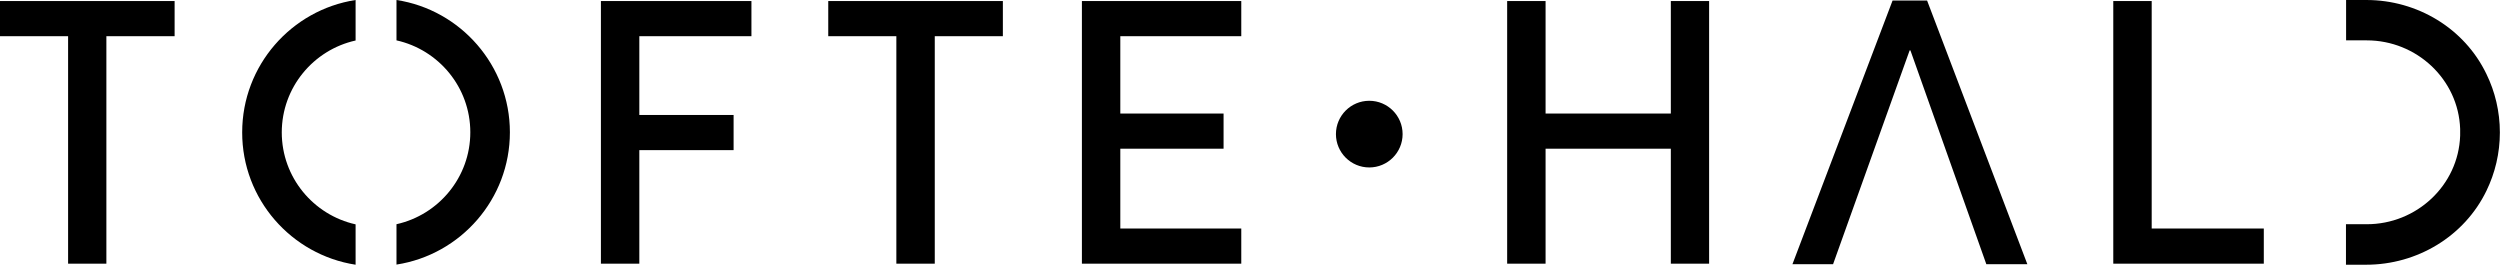 <?xml version="1.0" encoding="UTF-8"?> <svg xmlns="http://www.w3.org/2000/svg" id="Layer_1" viewBox="0 0 1920 203.3"><path d="M1466.6,38.7h.6l58.3,164.2h31.5L1480,.4h-26.5l-76.9,202.5h31.2l58.8-164.2Z"></path><polygon points="0 .8 0 27.8 52.3 27.8 52.3 202.5 81.7 202.5 81.7 27.8 134.1 27.8 134.1 .8 0 .8"></polygon><polygon points="461.5 .8 461.5 202.5 491 202.5 491 115.3 563.4 115.3 563.4 88.3 491 88.3 491 27.8 577.1 27.8 577.1 .8 461.5 .8"></polygon><polygon points="1623 202.5 1623 .8 1652.5 .8 1652.5 175.5 1738.6 175.5 1738.6 202.5 1623 202.5"></polygon><polygon points="636.1 .8 636.1 27.8 688.4 27.8 688.4 202.5 717.9 202.5 717.9 27.8 770.2 27.8 770.2 .8 636.1 .8"></polygon><polygon points="830.9 .8 830.9 202.5 953.3 202.5 953.3 175.5 860.4 175.5 860.4 114.2 939.7 114.2 939.7 87.2 860.4 87.2 860.4 27.8 953.3 27.8 953.3 .8 830.9 .8"></polygon><polygon points="1283.2 .8 1283.2 87.2 1187 87.2 1187 .8 1157.5 .8 1157.5 202.5 1187 202.5 1187 114.2 1283.2 114.2 1283.2 202.5 1312.6 202.5 1312.6 .8 1283.2 .8"></polygon><path d="M304.5,31c32.4,7.2,56.7,36.1,56.7,70.6s-24.3,63.4-56.7,70.6v31c49.3-7.6,87.1-50.3,87.1-101.6S353.7,7.5,304.5,0v31Z"></path><path d="M273.1,203.3v-31c-32.4-7.2-56.7-36.1-56.7-70.6s24.3-63.4,56.7-70.6V0c-49.3,7.6-87.1,50.3-87.1,101.6-.1,51.4,37.8,94.1,87.1,101.7"></path><circle cx="1051.6" cy="103" r="25.6"></circle><path d="M1817.4,0h-15.6v31h15.9c38.2,0,70.4,29.9,71.7,68v5.2c-1.3,38.2-33.6,68.1-71.8,68h-15.9v31.1h15.6c39,0,75.3-21.7,92.3-56.8,6.6-13.6,10.3-28.8,10.3-44.8s-3.7-31.3-10.3-44.8c-16.9-35.2-53.2-56.9-92.2-56.9Z"></path></svg> 